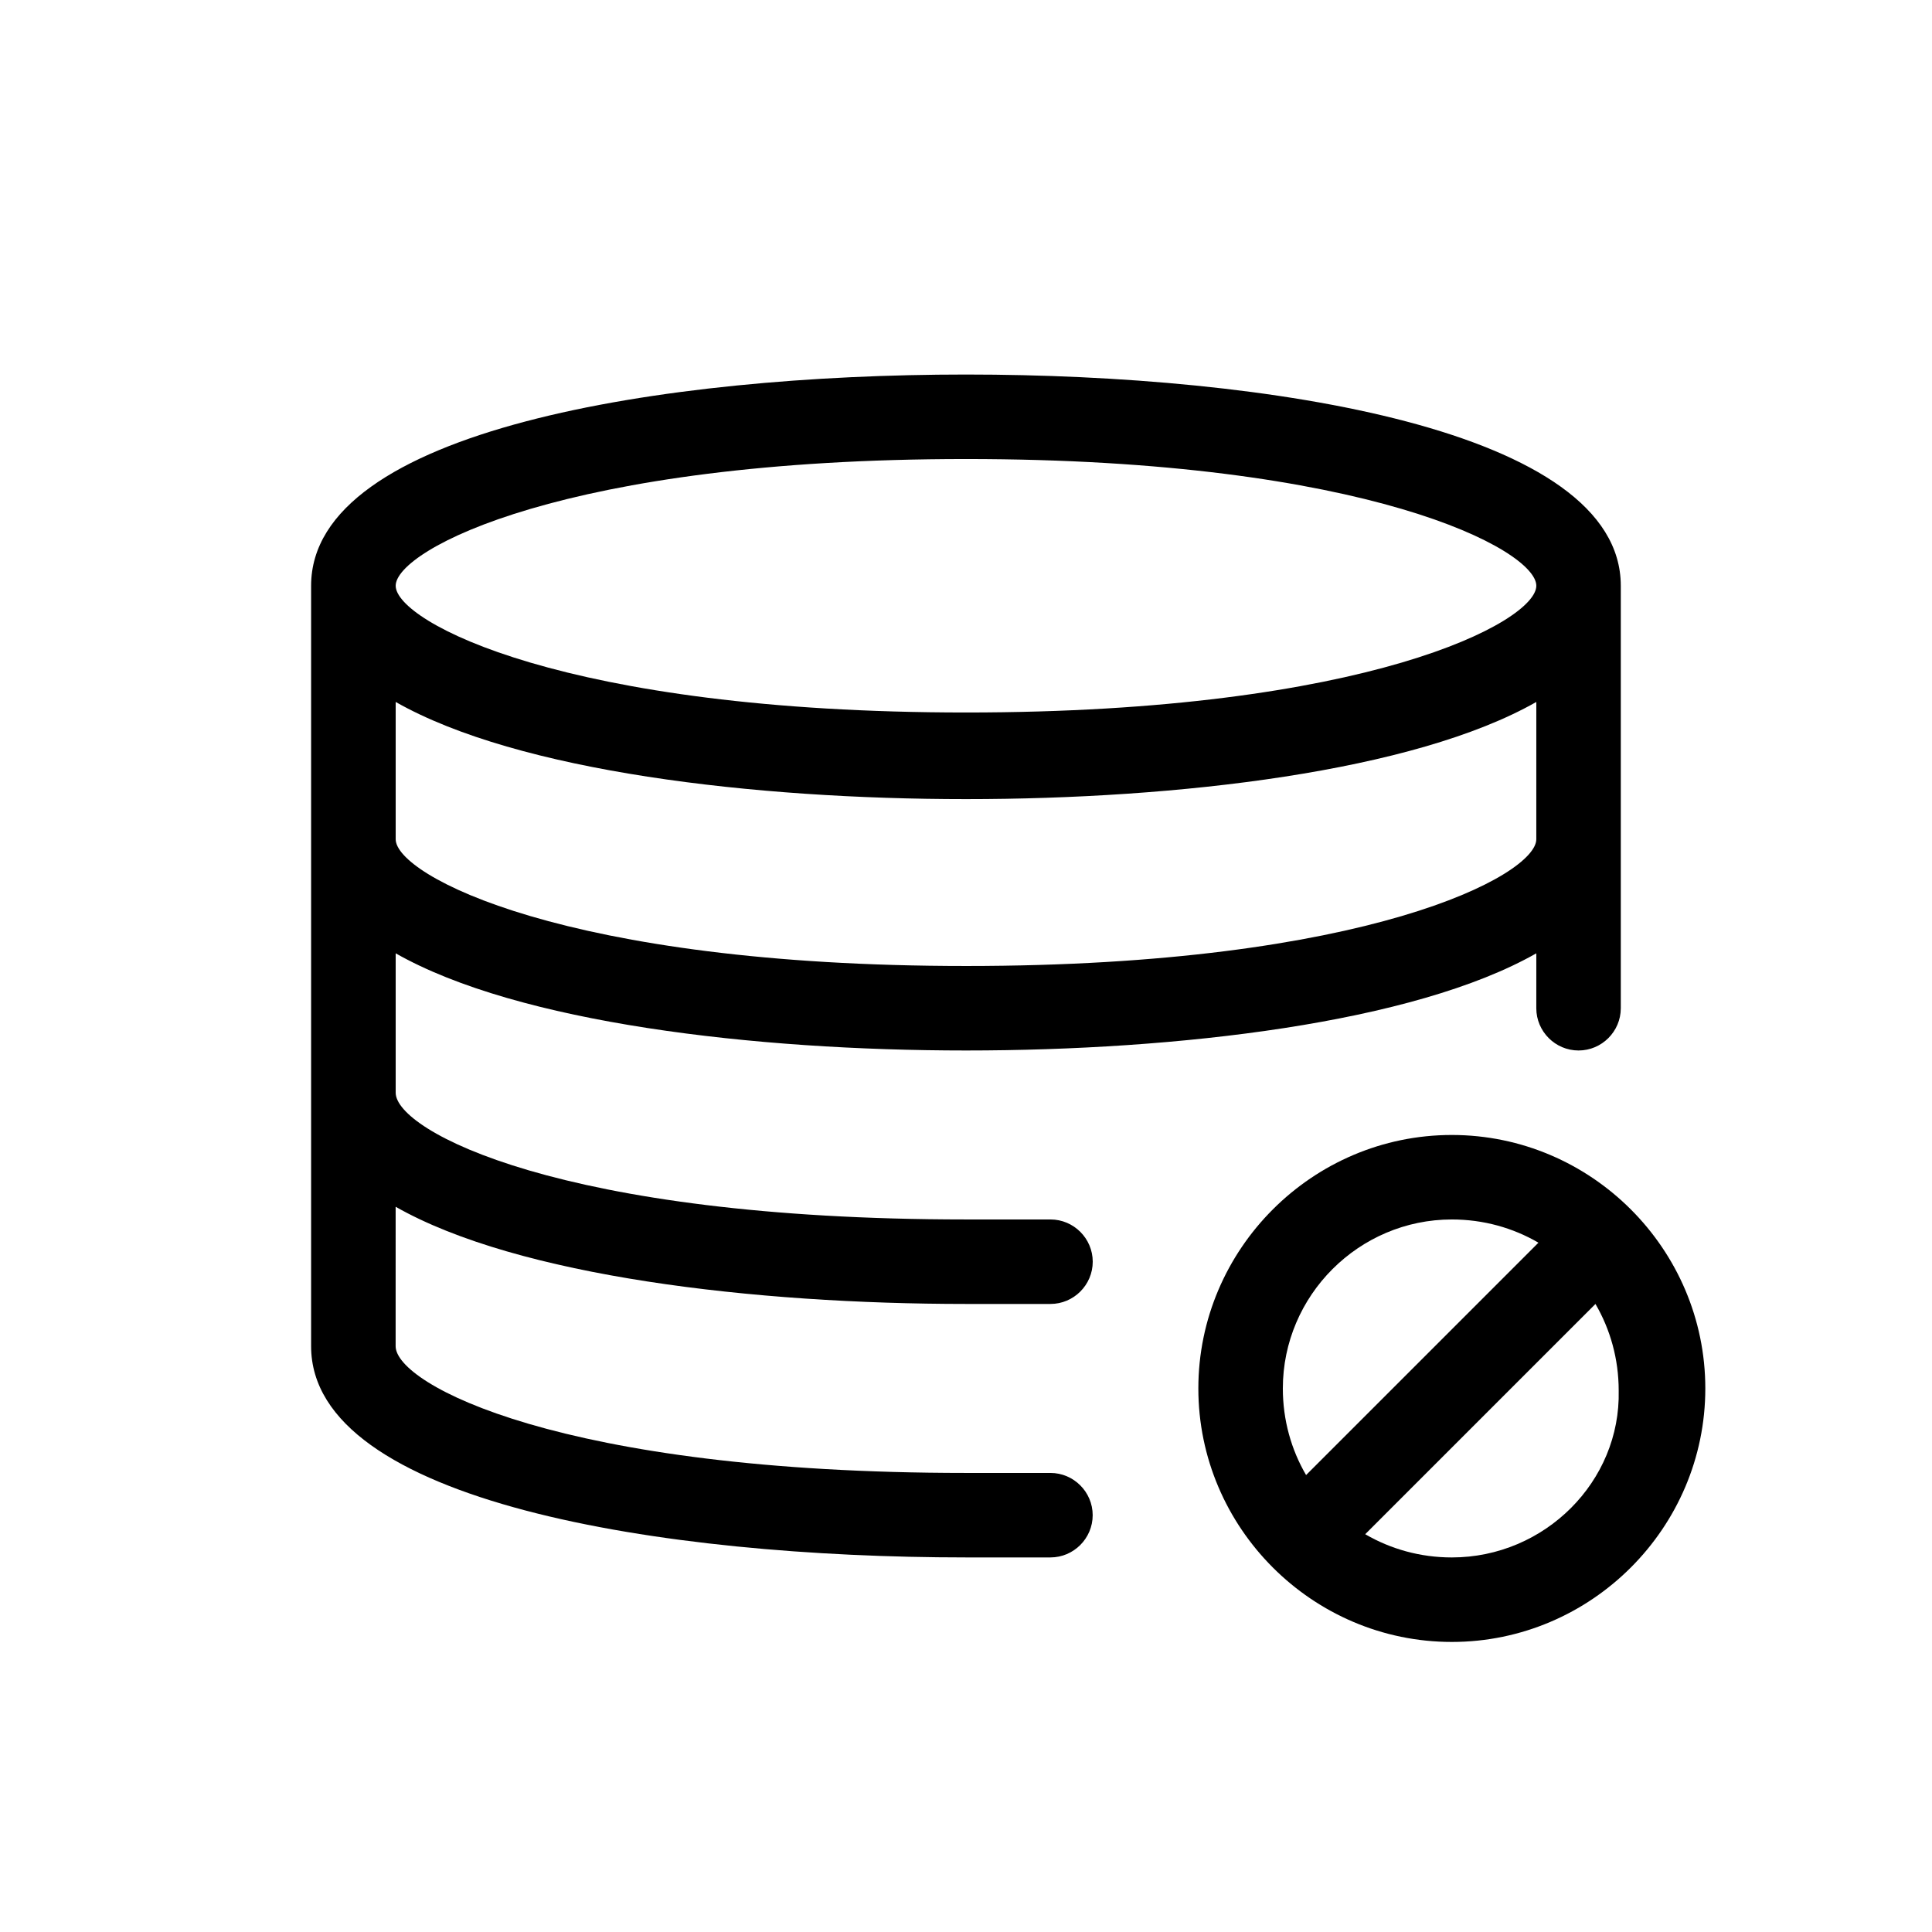 <?xml version="1.0" encoding="UTF-8"?>
<!-- Uploaded to: ICON Repo, www.svgrepo.com, Generator: ICON Repo Mixer Tools -->
<svg fill="#000000" width="800px" height="800px" version="1.1" viewBox="144 144 512 512" xmlns="http://www.w3.org/2000/svg">
 <g>
  <path d="m248.86 463.81c32.469 18.473 95.164 25.75 151.14 25.75h22.391c6.156 0 11.195-5.039 11.195-11.195s-5.039-11.195-11.195-11.195h-22.391c-107.48 0-151.14-23.512-151.14-33.586v-36.945c32.469 18.473 95.164 25.75 151.14 25.75s118.68-7.277 151.14-25.75l-0.004 14.555c0 6.156 5.039 11.195 11.195 11.195s11.195-5.039 11.195-11.195v-111.96c0-41.426-93.484-55.98-173.54-55.98-80.051 0-173.54 14.555-173.54 55.98v201.52c0 41.426 93.484 55.98 173.54 55.98h22.391c6.156 0 11.195-5.039 11.195-11.195s-5.039-11.195-11.195-11.195h-22.391c-107.48 0-151.14-23.512-151.14-33.586 0.004-1.684 0.004-36.953 0.004-36.953zm151.14-63.812c-106.36 0-151.14-24.07-151.14-33.586v-36.387c32.469 18.473 95.164 25.75 151.14 25.75s118.68-7.277 151.14-25.75l-0.004 36.383c0 9.516-44.781 33.59-151.14 33.59zm0-134.35c106.36 0 151.14 24.07 151.14 33.586s-44.781 33.586-151.14 33.586c-106.36 0-151.14-24.07-151.14-33.586s44.785-33.586 151.14-33.586z"/>
  <path d="m528.75 444.78c-36.945 0-67.176 30.23-67.176 67.176 0 36.945 30.23 67.176 67.176 67.176s67.176-30.23 67.176-67.176c0-36.945-30.23-67.176-67.176-67.176zm0 22.391c8.398 0 16.234 2.238 22.953 6.156l-61.578 61.578c-3.918-6.715-6.16-14.555-6.16-22.949 0-24.633 20.156-44.785 44.785-44.785zm0 89.566c-8.398 0-16.234-2.238-22.953-6.156l61.016-61.016c3.918 6.719 6.156 14.555 6.156 22.953 0.562 24.066-19.59 44.219-44.219 44.219z"/>
 </g>
</svg>